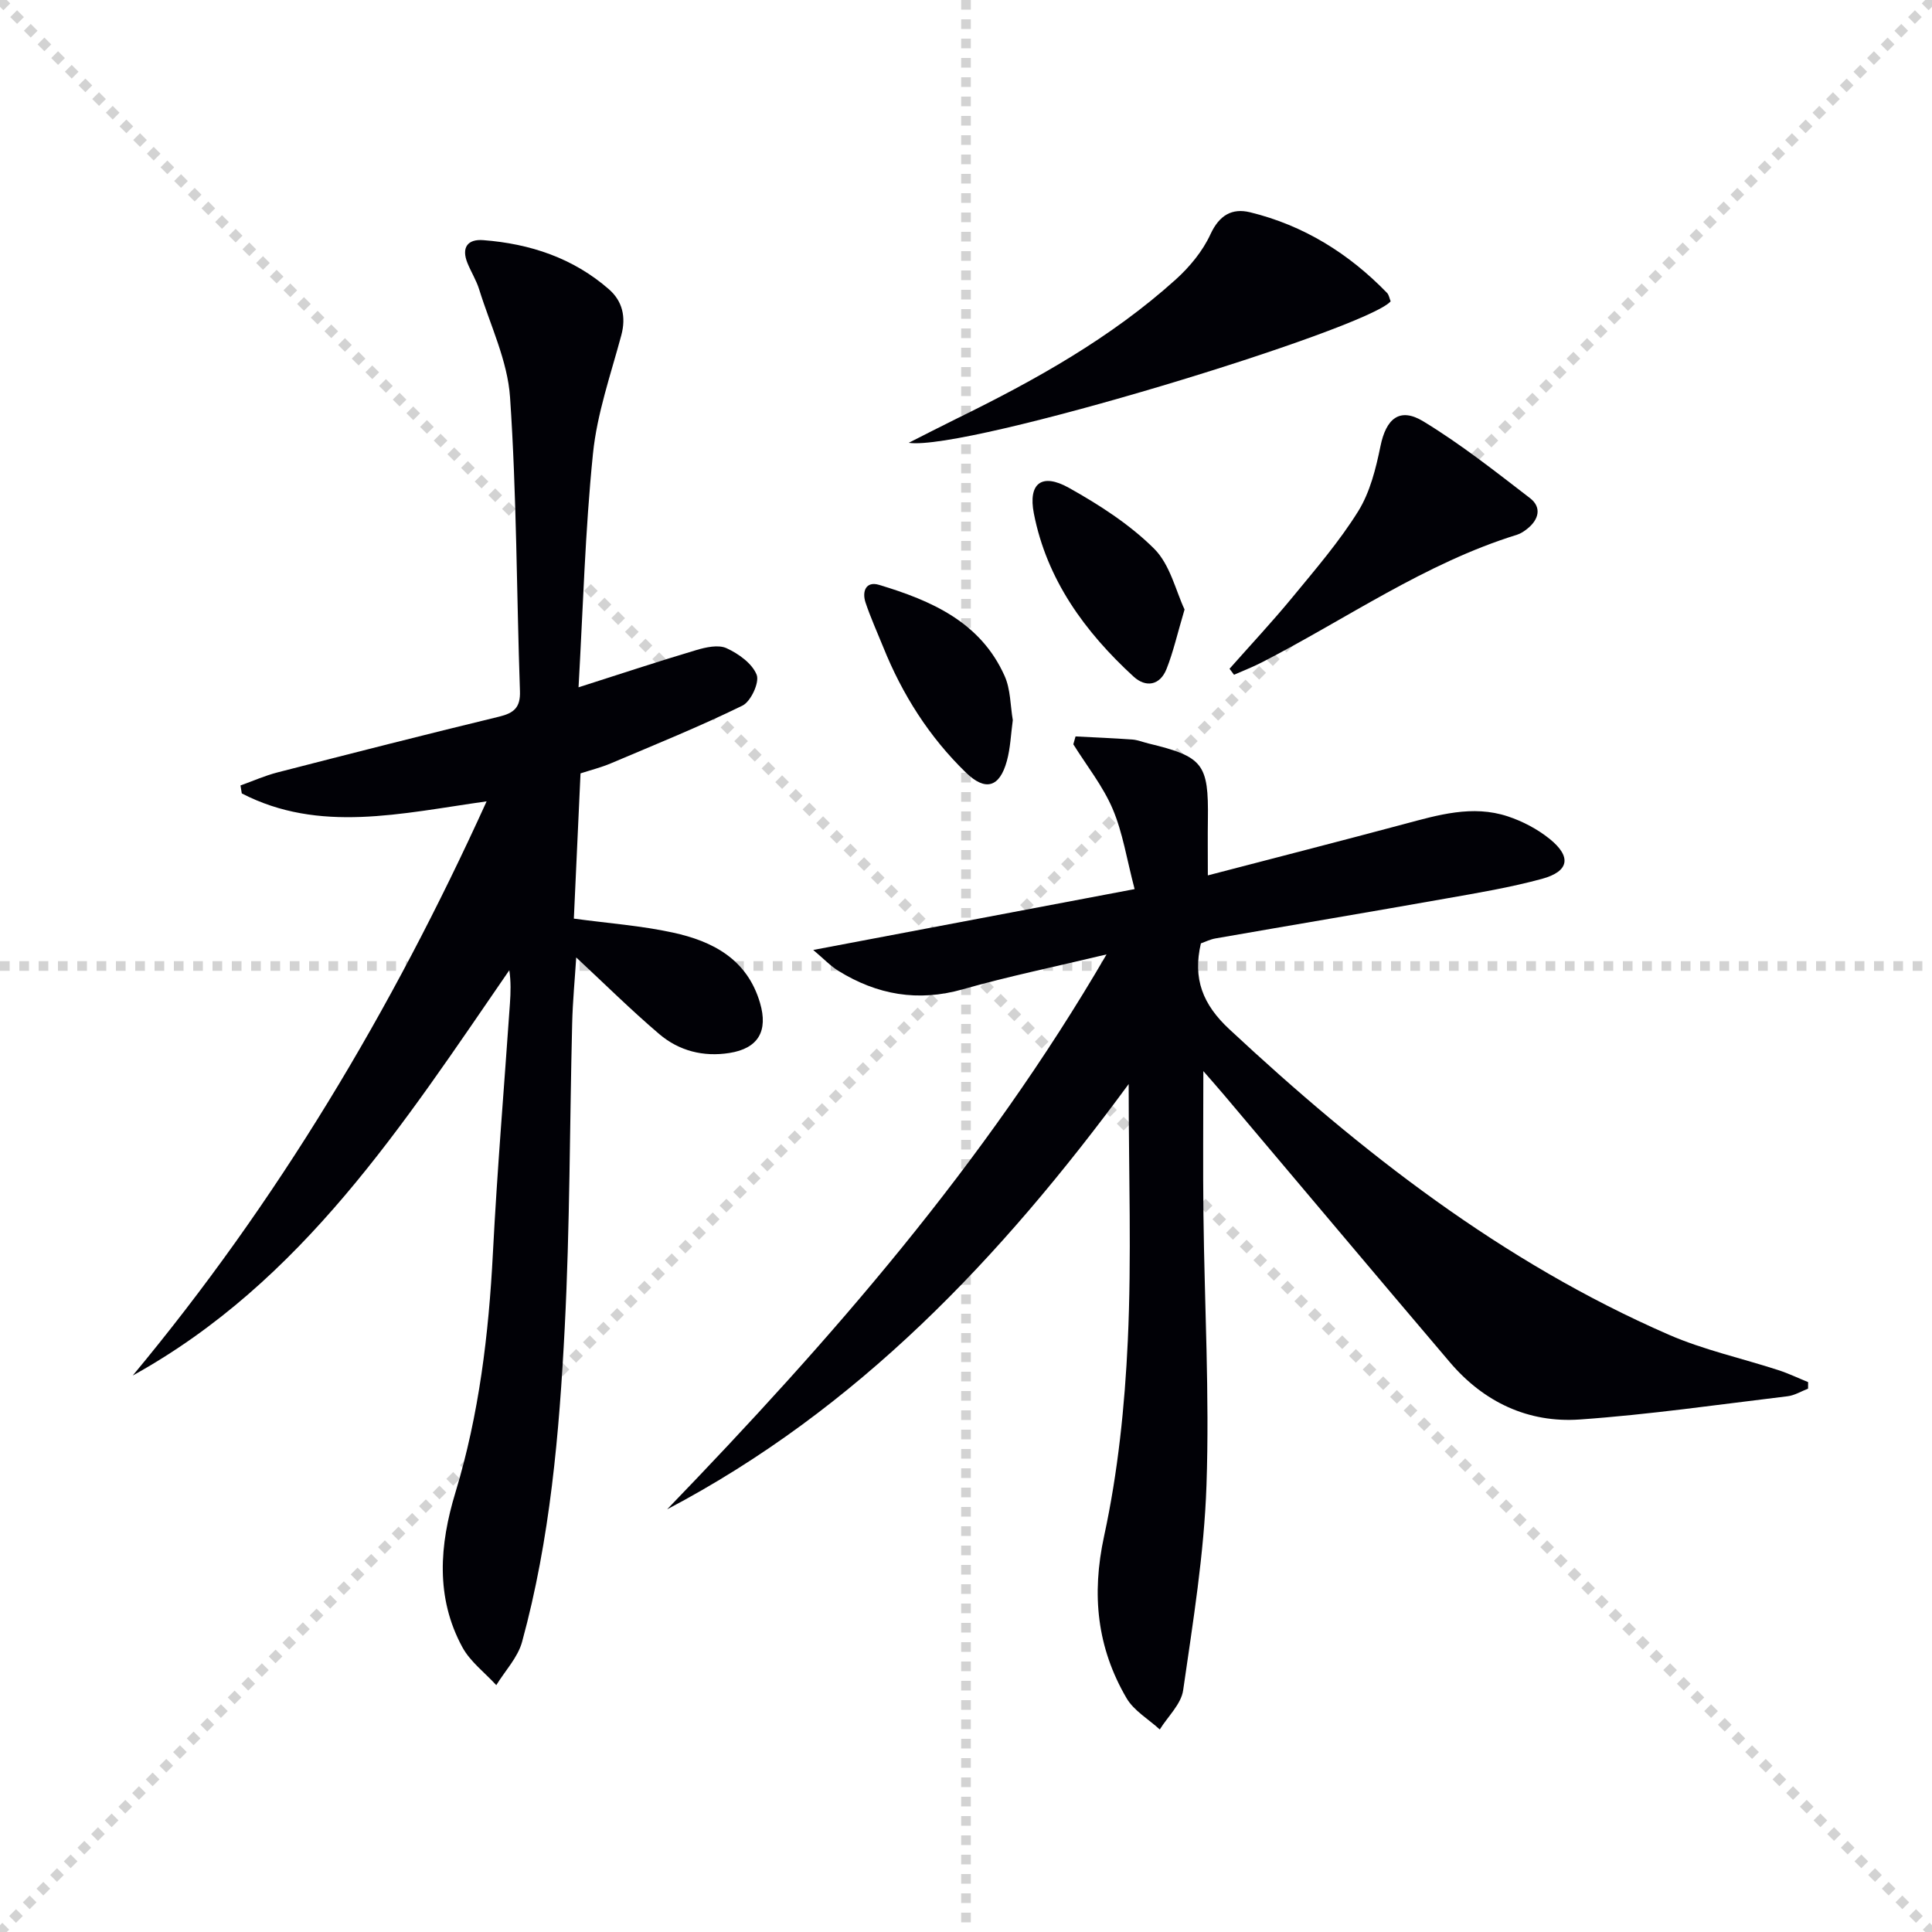<svg enable-background="new 0 0 400 400" viewBox="0 0 400 400" xmlns="http://www.w3.org/2000/svg"><g stroke="lightgray" stroke-dasharray="1,1" stroke-width="1" transform="scale(2, 2)"><line x1="0" y1="0" x2="200" y2="200"></line><line x1="200" y1="0" x2="0" y2="200"></line><line x1="100" y1="0" x2="100" y2="200"></line><line x1="0" y1="100" x2="200" y2="100"></line></g><g fill="#010106"><path d="m233.68 224.44c-26.58 36.16-56.21 67.35-95.56 88.05 33.75-34.98 65.64-71.35 90.98-114.89-10.9 2.61-20.42 4.56-29.75 7.22-9.32 2.65-17.76 1.14-25.78-3.82-1.62-1-2.98-2.45-5.2-4.32 22.47-4.25 43.95-8.32 66.54-12.6-1.64-6.23-2.45-11.68-4.54-16.59-2.03-4.76-5.38-8.95-8.15-13.39.15-.54.31-1.09.46-1.63 3.91.2 7.82.36 11.73.64 1.14.08 2.25.55 3.38.82 11.31 2.73 12.45 4.2 12.29 15.74-.05 3.48-.01 6.97-.01 11.57 13.84-3.61 27.23-7.04 40.58-10.61 7.1-1.9 14.21-4.03 21.52-1.61 3.08 1.02 6.14 2.63 8.66 4.66 4.59 3.7 4.06 6.74-1.59 8.28-6.55 1.78-13.29 2.91-19.99 4.09-15.85 2.81-31.73 5.47-47.59 8.24-1.1.19-2.15.72-3.03 1.03-1.71 7.34.38 12.64 5.9 17.78 27.32 25.46 56.48 48.2 90.96 63.23 7.25 3.16 15.13 4.88 22.7 7.34 2.1.68 4.11 1.65 6.16 2.48 0 .45-.01.91-.01 1.36-1.42.54-2.79 1.4-4.25 1.57-14.33 1.72-28.63 3.8-43.01 4.81-10.68.75-19.88-3.6-26.89-11.84-15.64-18.39-31.16-36.88-46.74-55.32-1.34-1.59-2.73-3.15-4.31-4.97 0 10.35-.1 20.07.02 29.78.22 18.65 1.27 37.31.63 55.93-.48 14.2-2.8 28.36-4.83 42.47-.41 2.88-3.17 5.43-4.84 8.13-2.33-2.14-5.35-3.87-6.88-6.48-6.11-10.46-7.28-21.39-4.65-33.55 2.87-13.23 4.28-26.91 4.91-40.46.8-17.23.18-34.54.18-53.14z"/><path d="m27.48 284.79c29.85-35.88 53.56-75.48 73.27-118.88-17.78 2.5-34.63 6.65-50.69-1.64-.09-.55-.18-1.1-.27-1.65 2.55-.91 5.05-2.03 7.66-2.7 15.27-3.93 30.55-7.83 45.87-11.54 3.1-.75 4.45-1.9 4.33-5.29-.7-20.28-.67-40.61-2.05-60.84-.51-7.55-4.09-14.91-6.39-22.32-.58-1.88-1.67-3.61-2.42-5.45-1.3-3.19-.02-5.02 3.27-4.76 9.67.74 18.6 3.69 26.01 10.17 2.79 2.44 3.59 5.72 2.56 9.54-2.18 8.11-5.02 16.2-5.86 24.48-1.63 15.99-2.06 32.1-2.99 48.39 8.62-2.75 16.45-5.35 24.35-7.7 2.01-.6 4.61-1.18 6.31-.39 2.48 1.14 5.3 3.16 6.22 5.5.62 1.58-1.21 5.53-2.94 6.38-8.91 4.36-18.14 8.09-27.29 11.97-1.97.83-4.07 1.36-6.24 2.06-.47 10.16-.92 20.1-1.38 30.07 7.16.97 13.93 1.46 20.5 2.89 8.26 1.79 15.38 5.5 18.04 14.55 1.72 5.84-.36 9.44-6.34 10.38-5.39.85-10.43-.44-14.51-3.91-5.91-5.03-11.43-10.51-17.2-15.87-.27 4.33-.73 9.02-.84 13.73-.52 20.97-.46 41.97-1.54 62.92-1.13 21.89-3.01 43.78-8.83 65.05-.88 3.23-3.51 5.98-5.34 8.96-2.38-2.6-5.39-4.85-7.02-7.85-5.61-10.32-4.72-21.23-1.45-32 4.91-16.19 6.9-32.76 7.77-49.59.89-17.26 2.34-34.49 3.53-51.74.15-2.22.22-4.45-.13-6.84-21.94 31.85-42.79 64.46-77.97 83.92z"/><path d="m188.14 91.68c3.34-1.69 6.67-3.41 10.03-5.06 16.15-7.91 31.82-16.64 45.26-28.76 2.89-2.61 5.57-5.86 7.18-9.35 1.83-3.97 4.47-5.47 8.21-4.56 11.07 2.7 20.42 8.52 28.33 16.67.43.44.53 1.2.77 1.77-5.05 5.79-87.88 31.07-99.78 29.29z"/><path d="m254.56 138.46c4.36-4.93 8.87-9.75 13.05-14.83 4.74-5.76 9.66-11.47 13.59-17.78 2.45-3.94 3.66-8.83 4.61-13.47 1.16-5.68 3.94-8.13 8.86-5.15 7.74 4.7 14.91 10.37 22.11 15.91 2.45 1.89 1.83 4.42-.55 6.32-.64.51-1.37 1.01-2.14 1.25-19.09 5.91-35.35 17.45-52.89 26.45-1.85.95-3.8 1.7-5.71 2.54-.31-.41-.62-.82-.93-1.24z"/><path d="m245.25 126.19c-1.51 5.09-2.34 8.81-3.73 12.31-1.36 3.43-4.29 3.91-6.84 1.57-10.08-9.26-17.95-20.05-20.63-33.76-1.22-6.25 1.63-8.45 7.24-5.32 6.29 3.52 12.58 7.56 17.65 12.6 3.33 3.31 4.51 8.79 6.31 12.6z"/><path d="m209.69 149.09c-.4 2.92-.49 5.77-1.23 8.46-1.5 5.49-4.45 6.32-8.48 2.4-7.6-7.38-13.16-16.15-17.11-25.96-1.24-3.07-2.62-6.1-3.67-9.24-.77-2.32.09-4.48 2.8-3.66 10.8 3.25 21 7.68 25.99 18.85 1.25 2.77 1.18 6.12 1.7 9.15z"/></g></svg>